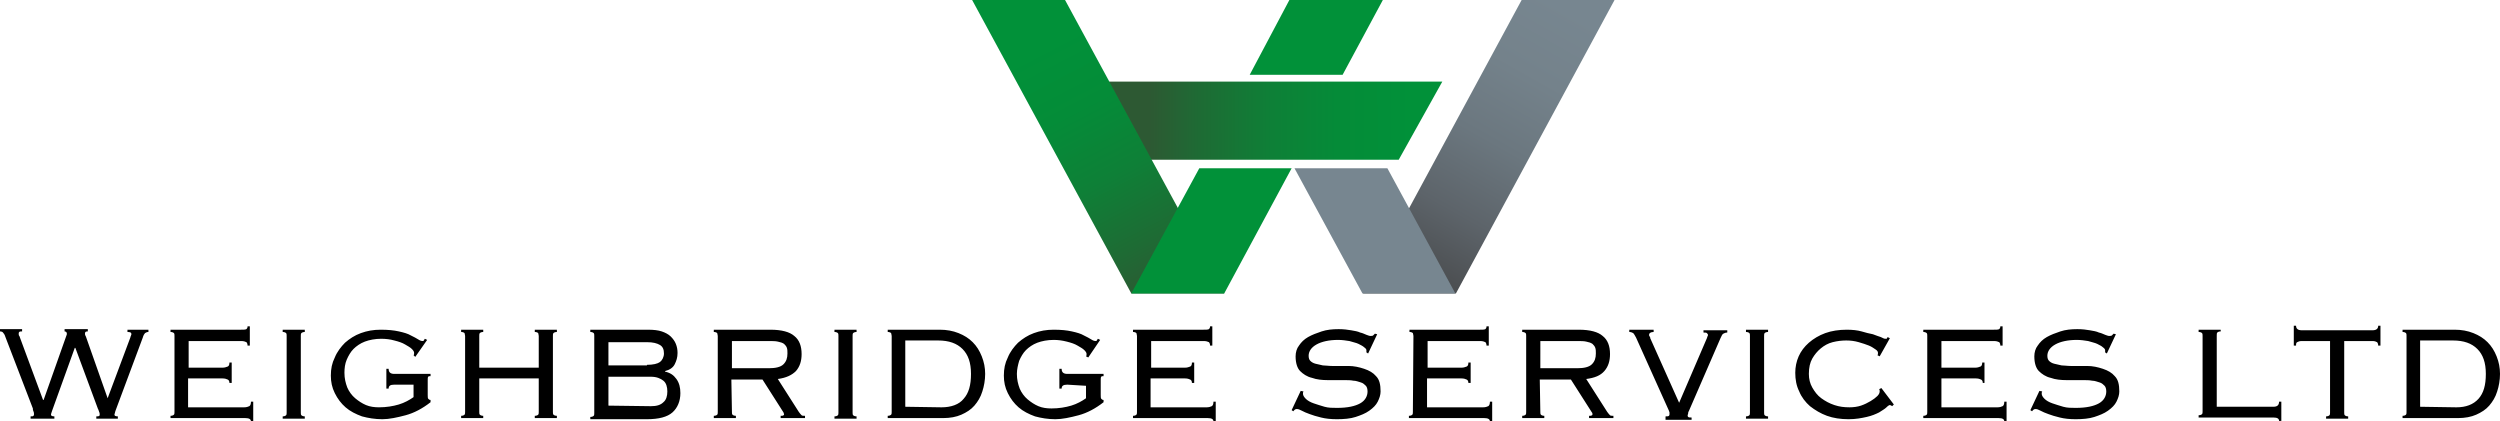 <?xml version="1.0" encoding="UTF-8"?>
<!-- Generator: Adobe Illustrator 27.4.0, SVG Export Plug-In . SVG Version: 6.00 Build 0)  -->
<svg xmlns="http://www.w3.org/2000/svg" xmlns:xlink="http://www.w3.org/1999/xlink" version="1.1" id="Layer_1" x="0px" y="0px" viewBox="0 0 441.3 74.4" style="enable-background:new 0 0 441.3 74.4;" xml:space="preserve">
<style type="text/css">
	.st0{fill:url(#SVGID_1_);}
	.st1{fill:url(#SVGID_00000004530893303001339530000001653670390681031810_);}
	.st2{fill:url(#SVGID_00000034803763278875107830000008582026455057042067_);}
	.st3{fill:#778690;}
	.st4{fill:#019139;}
</style>
<linearGradient id="SVGID_1_" gradientUnits="userSpaceOnUse" x1="249.877" y1="76.728" x2="202.389" y2="76.694" gradientTransform="matrix(1 0 0 -1 0 98.002)">
	<stop offset="1.400000e-02" style="stop-color:#019139"></stop>
	<stop offset="0.269" style="stop-color:#048C38"></stop>
	<stop offset="0.535" style="stop-color:#0E8037"></stop>
	<stop offset="0.805" style="stop-color:#1E6B34"></stop>
	<stop offset="0.988" style="stop-color:#2D5933"></stop>
</linearGradient>
<polygon class="st0" points="254.6,14.4 246.9,28.2 190.3,28.2 195.8,14.4 "></polygon>
<linearGradient id="SVGID_00000046323745830771623440000006709863317362215319_" gradientUnits="userSpaceOnUse" x1="180.488" y1="97.779" x2="207.035" y2="46.938" gradientTransform="matrix(1 0 0 -1 0 98.002)">
	<stop offset="0.154" style="stop-color:#019139"></stop>
	<stop offset="0.373" style="stop-color:#048C38"></stop>
	<stop offset="0.601" style="stop-color:#0E8037"></stop>
	<stop offset="0.832" style="stop-color:#1E6B34"></stop>
	<stop offset="0.988" style="stop-color:#2D5933"></stop>
</linearGradient>
<polygon style="fill:url(#SVGID_00000046323745830771623440000006709863317362215319_);" points="171.6,0 188,0 216.1,51.8   199.7,51.8 "></polygon>
<linearGradient id="SVGID_00000006691213696105039230000008325232889674341002_" gradientUnits="userSpaceOnUse" x1="276.998" y1="97.299" x2="248.541" y2="46.809" gradientTransform="matrix(1 0 0 -1 0 98.002)">
	<stop offset="1.400000e-02" style="stop-color:#778690"></stop>
	<stop offset="0.242" style="stop-color:#74828B"></stop>
	<stop offset="0.479" style="stop-color:#6B777F"></stop>
	<stop offset="0.72" style="stop-color:#5D646A"></stop>
	<stop offset="0.963" style="stop-color:#494B4D"></stop>
	<stop offset="0.988" style="stop-color:#47484A"></stop>
</linearGradient>
<polygon style="fill:url(#SVGID_00000006691213696105039230000008325232889674341002_);" points="285,0 268.6,0 240.6,51.8   257,51.8 "></polygon>
<polygon class="st3" points="228.5,29.7 244.9,29.7 256.9,51.8 240.5,51.8 "></polygon>
<path class="st4" d="M199.7,51.8l12-22.1H228l-11.9,22.1H199.7L199.7,51.8z M220.6,13.2h16.4L244.1,0h-16.5L220.6,13.2z"></path>
<path d="M5.4,73.5c0.3,0,0.4,0,0.5-0.1C6,73.3,6,73.3,6,73.1c0-0.1,0-0.3-0.1-0.5c-0.1-0.2-0.1-0.3-0.1-0.5L1,59.6  c-0.1-0.3-0.2-0.6-0.4-0.8c-0.1-0.2-0.3-0.3-0.6-0.3v-0.4h3.9v0.4c-0.3,0-0.4,0-0.5,0.1c-0.1,0.1-0.1,0.2-0.1,0.3  c0,0.1,0,0.3,0.1,0.4c0.1,0.1,0.1,0.3,0.2,0.5l4,10.8h0.1l4-11.3c0.1-0.2,0.1-0.3,0.1-0.4c0-0.2-0.1-0.4-0.4-0.4v-0.4h4.1v0.4  c-0.4,0-0.5,0.1-0.5,0.4c0,0.1,0,0.2,0.1,0.4c0.1,0.1,0.1,0.3,0.2,0.5L19,70.3H19l4-10.7c0-0.1,0.1-0.3,0.1-0.3  c0-0.1,0.1-0.2,0.1-0.3c0-0.3-0.2-0.4-0.7-0.4v-0.4h3.7v0.4c-0.3,0-0.4,0.1-0.6,0.2c-0.1,0.1-0.3,0.4-0.4,0.8l-4.7,12.6  c-0.1,0.3-0.2,0.5-0.2,0.6s-0.1,0.3-0.1,0.4c0,0.2,0.2,0.3,0.6,0.3v0.4H17v-0.4c0.3,0,0.4,0,0.5-0.1c0.1,0,0.1-0.1,0.1-0.2  c0-0.1,0-0.3-0.1-0.5s-0.1-0.4-0.2-0.5l-4-10.8h-0.1l-4,11.1c0,0.1-0.1,0.2-0.1,0.3S9,73,9,73.2c0,0.2,0.2,0.3,0.6,0.3v0.4H5.4  L5.4,73.5L5.4,73.5z M30.8,59.3c0-0.2,0-0.4-0.1-0.5c-0.1-0.1-0.3-0.2-0.6-0.2v-0.4h12.4c0.5,0,0.8,0,1-0.1c0.1-0.1,0.2-0.2,0.2-0.5  h0.4V61h-0.4c0-0.3-0.1-0.5-0.2-0.6c-0.2-0.1-0.5-0.2-0.9-0.2h-9.3v4.7h6c0.4,0,0.6-0.1,0.9-0.2c0.2-0.1,0.3-0.3,0.3-0.7h0.4v3.6  h-0.4c0-0.3-0.1-0.5-0.3-0.6s-0.5-0.2-0.9-0.2h-6.1v5.1h9.9c0.4,0,0.7-0.1,0.9-0.2c0.2-0.1,0.3-0.4,0.3-0.8h0.4v3.5h-0.4  c0-0.4-0.3-0.6-1-0.6H30.1v-0.4c0.3,0,0.5-0.1,0.6-0.2c0.1-0.1,0.1-0.3,0.1-0.5L30.8,59.3L30.8,59.3z M49.9,73.5  c0.3,0,0.5-0.1,0.6-0.2c0.1-0.1,0.1-0.3,0.1-0.5V59.3c0-0.2,0-0.4-0.1-0.5c-0.1-0.1-0.3-0.2-0.6-0.2v-0.4h3.9v0.4  c-0.3,0-0.5,0.1-0.6,0.2c-0.1,0.1-0.1,0.3-0.1,0.5v13.5c0,0.2,0,0.4,0.1,0.5c0.1,0.1,0.3,0.2,0.6,0.2v0.4h-3.9V73.5z M69.6,67.9  c-0.7,0-1,0.2-1,0.7h-0.4v-3.5h0.4c0,0.6,0.3,0.9,1,0.9H76v0.4c-0.2,0-0.4,0-0.4,0.1c-0.1,0.1-0.1,0.3-0.1,0.6v2.6  c0,0.3,0,0.6,0.1,0.7s0.2,0.2,0.4,0.2v0.4c-1.4,1.1-2.9,1.9-4.4,2.3c-1.5,0.4-2.9,0.7-4.1,0.7c-1.3,0-2.5-0.2-3.6-0.5  c-1.1-0.4-2.1-0.9-2.9-1.6c-0.8-0.7-1.4-1.5-1.9-2.5c-0.5-1-0.7-2-0.7-3.1c0-1.2,0.2-2.2,0.7-3.2c0.4-1,1.1-1.9,1.8-2.6  c0.8-0.7,1.7-1.3,2.8-1.7c1.1-0.4,2.2-0.6,3.5-0.6s2.3,0.1,3.2,0.3c0.9,0.2,1.6,0.4,2.1,0.7c0.6,0.3,1,0.5,1.3,0.7s0.6,0.3,0.7,0.3  c0.2,0,0.3,0,0.3-0.1c0.1-0.1,0.1-0.2,0.2-0.3l0.4,0.2L73.3,63L73,62.7c0.1-0.1,0.1-0.2,0.1-0.4c0-0.2-0.1-0.4-0.4-0.7  c-0.3-0.3-0.7-0.5-1.2-0.8c-0.5-0.3-1.1-0.5-1.9-0.7c-0.7-0.2-1.5-0.3-2.3-0.3c-1.1,0-2.1,0.2-2.9,0.5c-0.8,0.3-1.5,0.8-2,1.3  c-0.5,0.5-0.9,1.2-1.2,1.9s-0.4,1.5-0.4,2.3c0,1,0.2,1.8,0.5,2.6c0.3,0.7,0.8,1.4,1.4,1.9s1.2,0.9,1.9,1.2s1.5,0.4,2.3,0.4  c1.3,0,2.5-0.2,3.5-0.5c1-0.3,1.9-0.8,2.6-1.3v-2.2L69.6,67.9L69.6,67.9z M97.6,72.7c0,0.2,0,0.4,0.1,0.5c0.1,0.1,0.3,0.2,0.6,0.2  v0.4h-3.9v-0.4c0.3,0,0.5-0.1,0.6-0.2c0.1-0.1,0.1-0.3,0.1-0.5v-5.9H84.6v5.9c0,0.2,0,0.4,0.1,0.5c0.1,0.1,0.3,0.2,0.6,0.2v0.4h-3.9  v-0.4c0.3,0,0.5-0.1,0.6-0.2c0.1-0.1,0.1-0.3,0.1-0.5V59.3c0-0.2-0.1-0.4-0.1-0.5c-0.1-0.1-0.3-0.2-0.6-0.2v-0.4h3.9v0.4  c-0.3,0-0.5,0.1-0.6,0.2c-0.1,0.1-0.1,0.3-0.1,0.5v5.6h10.5v-5.6c0-0.2-0.1-0.4-0.1-0.5c-0.1-0.1-0.3-0.2-0.6-0.2v-0.4h3.9v0.4  c-0.3,0-0.5,0.1-0.6,0.2c-0.1,0.1-0.1,0.3-0.1,0.5V72.7z M104.9,59.3c0-0.2,0-0.4-0.1-0.5c-0.1-0.1-0.3-0.2-0.6-0.2v-0.4h10.2  c1,0,1.8,0.1,2.4,0.3s1.2,0.5,1.6,0.9c0.4,0.4,0.7,0.8,0.9,1.3c0.2,0.5,0.3,1,0.3,1.6c0,0.8-0.2,1.4-0.5,2c-0.3,0.6-0.9,1-1.7,1.2  v0.1c0.9,0.2,1.5,0.6,2,1.3c0.5,0.7,0.7,1.5,0.7,2.5c0,1.4-0.5,2.6-1.4,3.4c-0.9,0.8-2.4,1.2-4.5,1.2h-10v-0.4  c0.3,0,0.5-0.1,0.6-0.2c0.1-0.1,0.1-0.3,0.1-0.5L104.9,59.3L104.9,59.3z M114.2,64.4c1.1,0,1.9-0.2,2.3-0.5c0.4-0.3,0.7-0.9,0.7-1.5  c0-0.7-0.2-1.2-0.7-1.5s-1.2-0.5-2.3-0.5h-6.8v4.1H114.2z M114.9,71.7c1,0,1.7-0.2,2.2-0.7c0.5-0.4,0.7-1.1,0.7-1.9  s-0.2-1.5-0.7-1.9s-1.2-0.7-2.2-0.7h-7.5v5.1L114.9,71.7L114.9,71.7z M129.2,72.7c0,0.2,0,0.4,0.1,0.5c0.1,0.1,0.3,0.2,0.6,0.2v0.4  H126v-0.4c0.3,0,0.5-0.1,0.6-0.2c0.1-0.1,0.1-0.3,0.1-0.5V59.3c0-0.2-0.1-0.4-0.1-0.5c-0.1-0.1-0.3-0.2-0.6-0.2v-0.4h10  c2,0,3.4,0.4,4.2,1.1c0.9,0.7,1.3,1.8,1.3,3.2c0,1.2-0.3,2.2-1,3c-0.7,0.7-1.7,1.2-3.2,1.4l3.7,5.8c0.2,0.3,0.4,0.5,0.5,0.6  c0.1,0.1,0.3,0.1,0.6,0.1v0.4h-4.3v-0.4c0.3,0,0.4,0,0.5-0.1c0.1,0,0.1-0.1,0.1-0.2c0-0.1-0.1-0.2-0.1-0.3l-3.7-5.8h-5.5L129.2,72.7  L129.2,72.7z M135.7,65c1.2,0,2.1-0.2,2.6-0.7c0.5-0.5,0.7-1.1,0.7-1.9c0-0.4,0-0.7-0.1-1s-0.3-0.5-0.5-0.7  c-0.3-0.2-0.6-0.3-1.1-0.4c-0.4-0.1-1-0.1-1.7-0.1h-6.4V65L135.7,65L135.7,65z M147.3,73.5c0.3,0,0.5-0.1,0.6-0.2  c0.1-0.1,0.1-0.3,0.1-0.5V59.3c0-0.2,0-0.4-0.1-0.5c-0.1-0.1-0.3-0.2-0.6-0.2v-0.4h3.9v0.4c-0.3,0-0.5,0.1-0.6,0.2  c-0.1,0.1-0.1,0.3-0.1,0.5v13.5c0,0.2,0,0.4,0.1,0.5c0.1,0.1,0.3,0.2,0.6,0.2v0.4h-3.9V73.5z M157.4,59.3c0-0.2-0.1-0.4-0.1-0.5  c-0.1-0.1-0.3-0.2-0.6-0.2v-0.4h9.2c1.2,0,2.3,0.2,3.3,0.6c1,0.4,1.8,0.9,2.5,1.6c0.7,0.7,1.2,1.5,1.6,2.5c0.4,1,0.6,2,0.6,3.1  s-0.2,2.2-0.5,3.1c-0.3,1-0.8,1.8-1.4,2.5s-1.4,1.2-2.3,1.6c-0.9,0.4-2,0.6-3.2,0.6h-9.8v-0.4c0.3,0,0.5-0.1,0.6-0.2  c0.1-0.1,0.1-0.3,0.1-0.5L157.4,59.3L157.4,59.3z M166.2,71.9c1.7,0,3.1-0.5,3.9-1.5c0.9-1,1.3-2.4,1.3-4.4s-0.5-3.4-1.5-4.4  c-1-1-2.4-1.5-4.3-1.5h-5.8v11.7L166.2,71.9L166.2,71.9z M188.4,67.9c-0.7,0-1,0.2-1,0.7H187v-3.5h0.4c0,0.6,0.3,0.9,1,0.9h6.4v0.4  c-0.2,0-0.4,0-0.4,0.1c-0.1,0.1-0.1,0.3-0.1,0.6v2.6c0,0.3,0,0.6,0.1,0.7s0.2,0.2,0.4,0.2v0.4c-1.4,1.1-2.9,1.9-4.4,2.3  c-1.5,0.4-2.9,0.7-4.1,0.7c-1.3,0-2.5-0.2-3.6-0.5c-1.1-0.4-2.1-0.9-2.9-1.6c-0.8-0.7-1.4-1.5-1.9-2.5c-0.5-1-0.7-2-0.7-3.1  c0-1.2,0.2-2.2,0.7-3.2c0.4-1,1.1-1.9,1.8-2.6c0.8-0.7,1.7-1.3,2.8-1.7c1.1-0.4,2.2-0.6,3.5-0.6s2.3,0.1,3.2,0.3  c0.9,0.2,1.6,0.4,2.1,0.7c0.6,0.3,1,0.5,1.3,0.7s0.6,0.3,0.7,0.3c0.2,0,0.3,0,0.3-0.1c0.1-0.1,0.1-0.2,0.2-0.3l0.4,0.2l-2.1,3.1  l-0.4-0.2c0.1-0.1,0.1-0.2,0.1-0.4c0-0.2-0.1-0.4-0.4-0.7c-0.3-0.3-0.7-0.5-1.2-0.8c-0.5-0.3-1.1-0.5-1.9-0.7s-1.5-0.3-2.3-0.3  c-1.1,0-2.1,0.2-2.9,0.5c-0.8,0.3-1.5,0.8-2,1.3c-0.5,0.5-0.9,1.2-1.2,1.9c-0.2,0.7-0.4,1.5-0.4,2.3c0,1,0.2,1.8,0.5,2.6  c0.3,0.7,0.8,1.4,1.4,1.9s1.2,0.9,1.9,1.2s1.5,0.4,2.3,0.4c1.3,0,2.5-0.2,3.5-0.5c1-0.3,1.9-0.8,2.6-1.3v-2.2L188.4,67.9L188.4,67.9  z M200.7,59.3c0-0.2-0.1-0.4-0.1-0.5c-0.1-0.1-0.3-0.2-0.6-0.2v-0.4h12.4c0.5,0,0.8,0,1-0.1c0.1-0.1,0.2-0.2,0.2-0.5h0.4V61h-0.4  c0-0.3-0.1-0.5-0.2-0.6c-0.2-0.1-0.5-0.2-0.9-0.2h-9.3v4.7h6c0.4,0,0.6-0.1,0.9-0.2c0.2-0.1,0.3-0.3,0.3-0.7h0.4v3.6h-0.4  c0-0.3-0.1-0.5-0.3-0.6c-0.2-0.1-0.5-0.2-0.9-0.2h-6.1v5.1h9.9c0.4,0,0.7-0.1,0.9-0.2s0.3-0.4,0.3-0.8h0.4v3.5h-0.4  c0-0.4-0.3-0.6-1-0.6H200v-0.4c0.3,0,0.5-0.1,0.6-0.2c0.1-0.1,0.1-0.3,0.1-0.5L200.7,59.3L200.7,59.3z M230.1,69.1  c-0.1,0.1-0.1,0.3-0.1,0.4c0,0.3,0.2,0.6,0.5,0.9c0.3,0.3,0.8,0.6,1.4,0.8s1.2,0.4,1.9,0.6c0.7,0.2,1.4,0.2,2.2,0.2  c1.9,0,3.2-0.3,4.1-0.8s1.3-1.3,1.3-2.1c0-0.4-0.1-0.8-0.3-1s-0.5-0.5-0.9-0.6s-0.8-0.3-1.3-0.3c-0.5-0.1-1-0.1-1.6-0.1  c-0.9,0-1.9,0-2.9,0c-1,0-2-0.1-2.8-0.4c-0.9-0.2-1.6-0.7-2.1-1.2s-0.8-1.4-0.8-2.6c0-0.7,0.2-1.4,0.6-1.9c0.4-0.6,0.9-1.1,1.6-1.5  s1.5-0.7,2.4-1s1.9-0.4,3-0.4c0.9,0,1.6,0.1,2.2,0.2c0.6,0.1,1.2,0.2,1.6,0.4c0.5,0.1,0.8,0.3,1.1,0.4c0.3,0.1,0.5,0.2,0.7,0.2  c0.2,0,0.4,0,0.5-0.1c0.1-0.1,0.2-0.2,0.3-0.3l0.4,0.1l-1.6,3.4l-0.3-0.2c0-0.1,0-0.2,0-0.4c0-0.1-0.1-0.3-0.4-0.5  c-0.2-0.2-0.6-0.4-1-0.6c-0.4-0.2-1-0.3-1.6-0.5c-0.6-0.1-1.3-0.2-2-0.2c-1.6,0-2.9,0.3-3.8,0.8c-0.9,0.5-1.4,1.2-1.4,2  c0,0.4,0.1,0.7,0.3,0.9c0.2,0.2,0.5,0.4,0.9,0.5c0.4,0.1,0.8,0.2,1.3,0.3c0.5,0,1,0.1,1.6,0.1c0.9,0,1.9,0,2.9,0  c1,0,1.9,0.2,2.8,0.5c0.9,0.3,1.6,0.7,2.1,1.3c0.6,0.6,0.8,1.5,0.8,2.7c0,0.6-0.2,1.2-0.5,1.8c-0.3,0.6-0.8,1.1-1.5,1.6  c-0.7,0.5-1.5,0.8-2.4,1.1s-2.1,0.4-3.3,0.4c-1.1,0-2-0.1-2.8-0.3c-0.8-0.2-1.5-0.4-2-0.6c-0.6-0.2-1-0.4-1.4-0.6s-0.6-0.3-0.9-0.3  c-0.2,0-0.4,0.1-0.6,0.4l-0.3-0.2l1.6-3.4L230.1,69.1L230.1,69.1z M249.5,59.3c0-0.2-0.1-0.4-0.1-0.5c-0.1-0.1-0.3-0.2-0.6-0.2v-0.4  h12.4c0.5,0,0.8,0,1-0.1c0.1-0.1,0.2-0.2,0.2-0.5h0.4V61h-0.4c0-0.3-0.1-0.5-0.2-0.6c-0.2-0.1-0.5-0.2-0.9-0.2h-9.3v4.7h6  c0.4,0,0.6-0.1,0.9-0.2c0.2-0.1,0.3-0.3,0.3-0.7h0.4v3.6h-0.4c0-0.3-0.1-0.5-0.3-0.6c-0.2-0.1-0.5-0.2-0.9-0.2h-6.1v5.1h9.9  c0.4,0,0.7-0.1,0.9-0.2s0.3-0.4,0.3-0.8h0.4v3.5h-0.4c0-0.4-0.3-0.6-1-0.6h-13.3v-0.4c0.3,0,0.5-0.1,0.6-0.2  c0.1-0.1,0.1-0.3,0.1-0.5L249.5,59.3L249.5,59.3z M271.9,72.7c0,0.2,0,0.4,0.1,0.5c0.1,0.1,0.3,0.2,0.6,0.2v0.4h-3.9v-0.4  c0.3,0,0.5-0.1,0.6-0.2c0.1-0.1,0.1-0.3,0.1-0.5V59.3c0-0.2,0-0.4-0.1-0.5c-0.1-0.1-0.3-0.2-0.6-0.2v-0.4h10c2,0,3.4,0.4,4.2,1.1  c0.9,0.7,1.3,1.8,1.3,3.2c0,1.2-0.3,2.2-1,3s-1.7,1.2-3.2,1.4l3.7,5.8c0.2,0.3,0.4,0.5,0.5,0.6c0.1,0.1,0.3,0.1,0.6,0.1v0.4h-4.3  v-0.4c0.3,0,0.4,0,0.5-0.1c0.1,0,0.1-0.1,0.1-0.2c0-0.1,0-0.2-0.1-0.3l-3.7-5.8h-5.5L271.9,72.7L271.9,72.7z M278.4,65  c1.2,0,2.1-0.2,2.6-0.7c0.5-0.5,0.7-1.1,0.7-1.9c0-0.4,0-0.7-0.1-1c-0.1-0.3-0.3-0.5-0.5-0.7c-0.3-0.2-0.6-0.3-1.1-0.4  c-0.4-0.1-1-0.1-1.7-0.1h-6.4V65L278.4,65L278.4,65z M294,73.5c0.3,0,0.5,0,0.6-0.1c0.1-0.1,0.1-0.2,0.1-0.3c0-0.1,0-0.2,0-0.3  c0-0.1-0.1-0.2-0.1-0.3l-5.8-12.9c-0.2-0.4-0.4-0.7-0.5-0.8c-0.2-0.1-0.4-0.2-0.7-0.2v-0.4h4.3v0.4c-0.5,0-0.8,0.2-0.8,0.5  c0,0.1,0,0.2,0.1,0.3s0.1,0.2,0.1,0.3l5.1,11.4l4.9-11.4c0-0.1,0.1-0.2,0.1-0.3c0-0.1,0.1-0.2,0.1-0.2c0-0.2-0.1-0.3-0.2-0.4  c-0.1-0.1-0.3-0.1-0.6-0.1v-0.4h4.2v0.4c-0.3,0-0.5,0.1-0.7,0.2c-0.2,0.1-0.3,0.4-0.5,0.8l-5.6,12.9c0,0-0.1,0.1-0.1,0.3  s-0.1,0.3-0.1,0.4c0,0.1,0,0.2,0.1,0.3c0.1,0.1,0.3,0.1,0.6,0.1v0.4H294L294,73.5L294,73.5z M308.2,73.5c0.3,0,0.5-0.1,0.6-0.2  c0.1-0.1,0.1-0.3,0.1-0.5V59.3c0-0.2,0-0.4-0.1-0.5c-0.1-0.1-0.3-0.2-0.6-0.2v-0.4h3.9v0.4c-0.3,0-0.5,0.1-0.6,0.2  c-0.1,0.1-0.1,0.3-0.1,0.5v13.5c0,0.2,0,0.4,0.1,0.5c0.1,0.1,0.3,0.2,0.6,0.2v0.4h-3.9V73.5z M334,71.7c-0.1-0.1-0.3-0.2-0.4-0.2  c-0.1,0-0.3,0.1-0.6,0.4c-0.3,0.3-0.7,0.5-1.3,0.9c-0.6,0.3-1.3,0.6-2.2,0.8c-0.9,0.2-1.9,0.4-3.2,0.4c-1.4,0-2.7-0.2-3.8-0.6  s-2.1-1-3-1.7c-0.8-0.7-1.5-1.6-1.9-2.6c-0.5-1-0.7-2.1-0.7-3.3c0-1,0.2-2,0.6-2.9c0.4-0.9,1-1.7,1.8-2.4c0.8-0.7,1.8-1.3,2.9-1.7  c1.1-0.4,2.4-0.6,3.8-0.6c1,0,1.9,0.1,2.6,0.3s1.4,0.4,2,0.5c0.6,0.2,1,0.4,1.4,0.5c0.4,0.2,0.6,0.3,0.8,0.3c0.2,0,0.3,0,0.3-0.1  s0.1-0.1,0.1-0.2l0.4,0.2l-1.8,3.2l-0.4-0.2c0.1-0.1,0.1-0.2,0.1-0.4c0-0.2-0.1-0.4-0.4-0.6c-0.3-0.2-0.7-0.5-1.2-0.7  c-0.5-0.2-1.1-0.4-1.8-0.6c-0.7-0.2-1.4-0.3-2.2-0.3s-1.6,0.1-2.4,0.3c-0.8,0.2-1.5,0.6-2.1,1.1s-1.1,1.1-1.5,1.8  c-0.4,0.7-0.6,1.6-0.6,2.7c0,0.9,0.2,1.7,0.6,2.4c0.4,0.7,0.9,1.4,1.6,1.9c0.7,0.5,1.4,0.9,2.3,1.2c0.9,0.3,1.7,0.4,2.7,0.4  c0.7,0,1.4-0.1,2-0.3s1.2-0.5,1.7-0.8c0.5-0.3,0.9-0.6,1.2-0.9s0.4-0.6,0.4-0.8c0-0.2,0-0.3-0.1-0.4l0.4-0.2l2.2,2.9L334,71.7  L334,71.7z M340.2,59.3c0-0.2,0-0.4-0.1-0.5c-0.1-0.1-0.3-0.2-0.6-0.2v-0.4h12.4c0.5,0,0.8,0,1-0.1c0.1-0.1,0.2-0.2,0.2-0.5h0.4V61  h-0.4c0-0.3-0.1-0.5-0.2-0.6c-0.2-0.1-0.5-0.2-0.9-0.2h-9.3v4.7h6c0.4,0,0.6-0.1,0.9-0.2c0.2-0.1,0.3-0.3,0.3-0.7h0.4v3.6H350  c0-0.3-0.1-0.5-0.3-0.6c-0.2-0.1-0.5-0.2-0.9-0.2h-6.1v5.1h9.9c0.4,0,0.7-0.1,0.9-0.2s0.3-0.4,0.3-0.8h0.4v3.5h-0.4  c0-0.4-0.3-0.6-1-0.6h-13.3v-0.4c0.3,0,0.5-0.1,0.6-0.2c0.1-0.1,0.1-0.3,0.1-0.5L340.2,59.3L340.2,59.3z M360.5,69.1  c-0.1,0.1-0.1,0.3-0.1,0.4c0,0.3,0.2,0.6,0.5,0.9c0.3,0.3,0.8,0.6,1.4,0.8s1.2,0.4,1.9,0.6c0.7,0.2,1.4,0.2,2.2,0.2  c1.9,0,3.2-0.3,4.1-0.8s1.3-1.3,1.3-2.1c0-0.4-0.1-0.8-0.3-1s-0.5-0.5-0.9-0.6s-0.8-0.3-1.3-0.3c-0.5-0.1-1-0.1-1.6-0.1  c-0.9,0-1.9,0-2.9,0c-1,0-2-0.1-2.8-0.4c-0.9-0.2-1.6-0.7-2.1-1.2s-0.8-1.4-0.8-2.6c0-0.7,0.2-1.4,0.6-1.9c0.4-0.6,0.9-1.1,1.6-1.5  s1.5-0.7,2.4-1s1.9-0.4,3-0.4c0.9,0,1.6,0.1,2.2,0.2c0.6,0.1,1.2,0.2,1.6,0.4c0.5,0.1,0.8,0.3,1.1,0.4c0.3,0.1,0.5,0.2,0.7,0.2  c0.2,0,0.4,0,0.5-0.1c0.1-0.1,0.2-0.2,0.3-0.3l0.4,0.1l-1.6,3.4l-0.3-0.2c0-0.1,0-0.2,0-0.4c0-0.1-0.1-0.3-0.4-0.5  c-0.2-0.2-0.6-0.4-1-0.6s-1-0.3-1.6-0.5c-0.6-0.1-1.3-0.2-2-0.2c-1.6,0-2.9,0.3-3.8,0.8c-0.9,0.5-1.4,1.2-1.4,2  c0,0.4,0.1,0.7,0.3,0.9c0.2,0.2,0.5,0.4,0.9,0.5c0.4,0.1,0.8,0.2,1.3,0.3c0.5,0,1,0.1,1.6,0.1c0.9,0,1.9,0,2.9,0  c1,0,1.9,0.2,2.8,0.5c0.9,0.3,1.6,0.7,2.1,1.3c0.6,0.6,0.8,1.5,0.8,2.7c0,0.6-0.2,1.2-0.5,1.8c-0.3,0.6-0.8,1.1-1.5,1.6  c-0.7,0.5-1.5,0.8-2.4,1.1s-2.1,0.4-3.3,0.4c-1.1,0-2-0.1-2.8-0.3c-0.8-0.2-1.5-0.4-2-0.6c-0.6-0.2-1-0.4-1.4-0.6s-0.6-0.3-0.9-0.3  c-0.2,0-0.4,0.1-0.6,0.4l-0.3-0.2l1.6-3.4L360.5,69.1L360.5,69.1z M392,58.5c-0.3,0-0.5,0.1-0.6,0.2c-0.1,0.1-0.1,0.3-0.1,0.6v12.5  h10c0.7,0,1-0.3,1-0.9h0.4v3.4h-0.4c0-0.4-0.3-0.6-1-0.6h-13.2v-0.4c0.3,0,0.5-0.1,0.6-0.2c0.1-0.1,0.1-0.3,0.1-0.5V59.3  c0-0.2,0-0.4-0.1-0.5c-0.1-0.1-0.3-0.2-0.6-0.2v-0.4h3.9L392,58.5L392,58.5z M410.6,73.5c0.3,0,0.5-0.1,0.6-0.2  c0.1-0.1,0.1-0.3,0.1-0.5V60.2h-5c-0.4,0-0.6,0.1-0.8,0.2c-0.2,0.1-0.2,0.3-0.2,0.6h-0.4v-3.5h0.4c0,0.5,0.3,0.8,1,0.8h12.5  c0.7,0,1-0.3,1-0.8h0.4v3.5h-0.4c0-0.3-0.1-0.5-0.2-0.6c-0.2-0.1-0.4-0.2-0.8-0.2h-5v12.6c0,0.2,0,0.4,0.1,0.5  c0.1,0.1,0.3,0.2,0.6,0.2v0.4h-3.9L410.6,73.5L410.6,73.5z M424.8,59.3c0-0.2,0-0.4-0.1-0.5c-0.1-0.1-0.3-0.2-0.6-0.2v-0.4h9.2  c1.2,0,2.3,0.2,3.3,0.6c1,0.4,1.8,0.9,2.5,1.6s1.2,1.5,1.6,2.5c0.4,1,0.6,2,0.6,3.1s-0.2,2.2-0.5,3.1c-0.3,1-0.8,1.8-1.4,2.5  s-1.4,1.2-2.3,1.6c-0.9,0.4-2,0.6-3.2,0.6h-9.8v-0.4c0.3,0,0.5-0.1,0.6-0.2c0.1-0.1,0.1-0.3,0.1-0.5V59.3L424.8,59.3z M433.6,71.9  c1.7,0,3-0.5,3.9-1.5c0.9-1,1.3-2.4,1.3-4.4s-0.5-3.4-1.5-4.4c-1-1-2.4-1.5-4.3-1.5h-5.8v11.7L433.6,71.9L433.6,71.9z"></path>
</svg>
